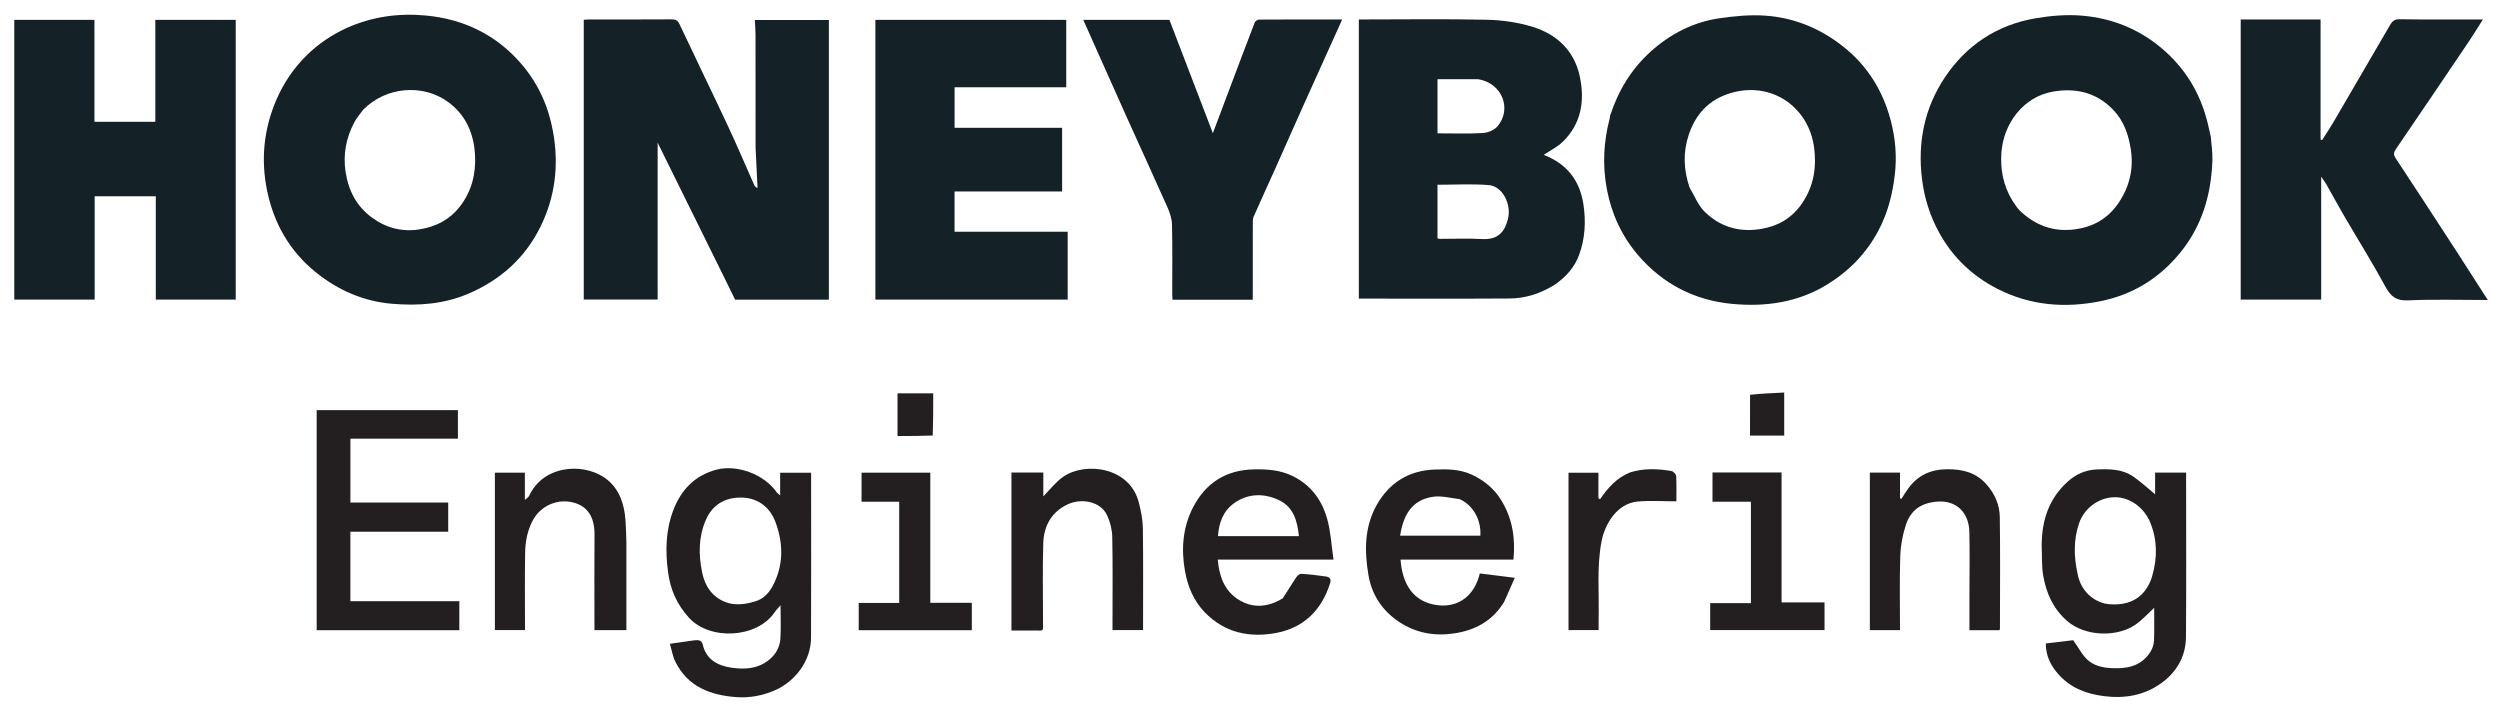 <svg width="1800" height="511" viewBox="0 0 1800 511" fill="none" xmlns="http://www.w3.org/2000/svg">
<g clip-path="url(#clip0_6_2)">
<path d="M519.729 196.309C504.132 164.841 488.764 133.682 473.5 102.732C473.5 140.126 473.5 177.745 473.5 215.684C456.083 215.684 438.349 215.684 420.307 215.684C420.307 148.737 420.307 81.679 420.307 14.237C421.606 14.163 423.038 14.012 424.47 14.011C444.132 13.995 463.794 14.067 483.455 13.929C486.434 13.908 487.945 14.62 489.3 17.504C500.75 41.874 512.572 66.07 523.995 90.453C530.611 104.575 536.694 118.947 543.038 133.197C543.407 134.025 543.97 134.766 545.429 135.397C544.958 125.767 544.48 116.137 544.025 106.506C543.961 105.176 544.001 103.841 544.001 102.508C544 76.514 544.018 50.521 543.977 24.527C543.972 21.276 543.657 18.026 543.465 14.393C560.898 14.393 578.723 14.393 596.776 14.393C596.776 81.43 596.776 148.487 596.776 215.772C574.203 215.772 551.77 215.772 529.305 215.772C526.195 209.399 523.076 203.009 519.729 196.309Z" fill="#142127"/>
<path d="M1591.78 98.5C1592.31 104.668 1593.15 110.439 1592.91 116.167C1591.94 140.359 1585.47 162.572 1569.85 181.805C1554.78 200.36 1535.6 212.127 1512.51 216.823C1486.97 222.015 1461.85 220.054 1438.21 207.992C1420.16 198.784 1406.01 185.344 1396.22 167.559C1389.57 155.459 1385.52 142.606 1383.82 128.715C1380.58 102.222 1385.69 77.6 1400.33 55.673C1415.76 32.561 1437.82 17.933 1465.43 13.2C1476.55 11.294 1488.17 10.304 1499.35 11.293C1520.48 13.162 1539.7 20.696 1556.27 34.63C1573.13 48.813 1583.91 66.522 1589.3 87.712C1590.17 91.143 1590.84 94.626 1591.78 98.5ZM1448.95 144.523C1450.77 146.991 1452.28 149.802 1454.48 151.869C1465.53 162.247 1478.3 167.166 1493.83 165.144C1507.51 163.363 1518.05 157.016 1525.54 145.836C1533.38 134.136 1536.38 121.218 1534.1 107.02C1532.42 96.523 1529.01 86.948 1521.64 79.228C1509.81 66.825 1495.28 63.128 1478.48 65.906C1456.82 69.489 1442.57 88.952 1441.03 109.679C1440.13 121.796 1442.2 133.346 1448.95 144.523Z" fill="#142127"/>
<path d="M249.369 20.244C267.891 11.913 287.139 9.323 306.685 11.174C334.093 13.771 357.644 25.222 375.653 46.346C387.45 60.182 394.785 76.342 398.121 94.459C402.586 118.707 399.793 141.972 388.852 163.809C377.854 185.761 360.591 201.331 337.755 211.238C319.785 219.034 301.151 220.302 282.397 218.732C262.097 217.032 243.747 209.194 227.637 196.247C208.561 180.917 197.212 160.927 192.341 137.417C187.715 115.088 189.832 93.098 198.958 71.921C204.172 59.824 211.4 49.123 220.696 39.941C228.932 31.806 238.461 25.306 249.369 20.244ZM261.47 79.02C259.309 82.049 256.757 84.874 255.058 88.143C249.232 99.351 246.859 111.059 248.844 123.876C250.98 137.667 256.969 148.873 268.185 156.938C278.415 164.294 289.92 167.207 302.623 165.053C314.126 163.102 323.777 158.096 330.985 148.875C339.584 137.873 342.773 125.199 342.007 111.386C341.149 95.892 335.206 82.629 322.703 73.47C304.691 60.276 278.098 62.167 261.47 79.02Z" fill="#142127"/>
<path d="M1159.23 83.434C1165.14 65.219 1174.61 49.644 1188.53 37.117C1202.62 24.434 1219.1 15.899 1237.96 13.163C1248.82 11.587 1260 10.497 1270.9 11.25C1291.82 12.698 1310.61 20.446 1327.21 33.603C1344.85 47.585 1355.88 65.784 1361.44 87.168C1364.71 99.787 1365.83 112.747 1364.24 126.063C1362.54 140.257 1359.07 153.615 1352.37 166.184C1343.63 182.564 1331.15 195.32 1315.35 204.981C1294.23 217.892 1270.92 221.057 1247.02 218.786C1220.14 216.232 1197.2 204.432 1179.51 183.832C1167.78 170.166 1160.34 154.139 1156.95 136.273C1153.69 119.082 1154.55 102.143 1158.98 85.3C1159.11 84.829 1159.02 84.304 1159.23 83.434ZM1216.44 134.953C1220.02 140.854 1222.59 147.772 1227.36 152.451C1237.87 162.753 1250.82 167.132 1265.94 165.131C1279.86 163.29 1290.64 157.057 1298.2 145.341C1305.92 133.381 1308.01 120.453 1306.15 106.26C1302.48 78.158 1277.55 59.832 1249.77 66.052C1232.77 69.858 1221.51 80.255 1215.95 96.866C1211.76 109.376 1212.07 121.792 1216.44 134.953Z" fill="#142127"/>
<path d="M1119.71 204.784C1109.48 211.235 1098.58 214.835 1086.91 214.913C1050.85 215.152 1014.78 215 978.359 215C978.359 148.732 978.359 81.568 978.359 14C980.034 14 981.656 14 983.279 14C1012.43 14 1041.59 13.556 1070.73 14.229C1081.66 14.482 1092.91 16.076 1103.33 19.281C1120.94 24.696 1133.51 36.442 1137.47 55.104C1141.17 72.523 1138.59 88.937 1125.28 101.996C1121.33 105.867 1116.07 108.399 1111.47 111.51C1127.9 117.861 1137.49 129.639 1140.11 147.434C1141.94 159.844 1141.22 171.862 1136.94 183.569C1133.71 192.399 1127.69 199.204 1119.71 204.784ZM1035 156.497C1035 161.588 1035 166.679 1035 171.636C1035.89 171.837 1036.19 171.969 1036.5 171.969C1046.65 171.987 1056.82 171.561 1066.94 172.117C1077.9 172.718 1083.13 167.775 1085.7 157.821C1088.46 147.118 1081.85 134.054 1071.91 133.256C1059.75 132.28 1047.45 133.024 1035 133.024C1035 140.9 1035 148.199 1035 156.497ZM1064.21 57C1054.61 57 1045.01 57 1035 57C1035 63.838 1035 70.279 1035 76.719C1035 83.123 1035 89.526 1035 96C1046.36 96 1057.03 96.409 1067.63 95.776C1071.29 95.557 1075.89 93.674 1078.19 90.963C1088.85 78.405 1081.46 59.776 1064.21 57Z" fill="#142127"/>
<path d="M68 50C68 62.805 68 75.11 68 87.707C82.629 87.707 97.028 87.707 111.84 87.707C111.84 63.36 111.84 38.963 111.84 14.284C131.313 14.284 150.376 14.284 169.72 14.284C169.72 81.308 169.72 148.355 169.72 215.701C150.717 215.701 131.653 215.701 112.176 215.701C112.176 191.043 112.176 166.313 112.176 141.293C97.37 141.293 82.972 141.293 68.159 141.293C68.159 165.974 68.159 190.704 68.159 215.716C48.687 215.716 29.624 215.716 10.28 215.716C10.28 148.692 10.28 81.645 10.28 14.299C29.283 14.299 48.347 14.299 68 14.299C68 25.982 68 37.741 68 50Z" fill="#142127"/>
<path d="M1654 14C1659.81 14 1665.12 14 1670.81 14C1670.81 42.966 1670.81 71.693 1670.81 100.42C1671.17 100.576 1671.53 100.733 1671.89 100.889C1674.58 96.653 1677.42 92.499 1679.95 88.166C1693.7 64.651 1707.34 41.076 1721.1 17.572C1722.47 15.231 1724.24 13.8 1727.68 13.853C1747.33 14.156 1766.99 14 1787.7 14C1784.08 19.688 1780.96 24.851 1777.59 29.848C1760.14 55.708 1742.68 81.556 1725.07 107.311C1723.37 109.808 1723.16 111.33 1724.91 113.981C1739.78 136.469 1754.47 159.078 1769.17 181.686C1776.44 192.884 1783.61 204.154 1791.21 216C1771.57 216 1752.64 215.416 1733.77 216.263C1725.17 216.648 1721.31 213.391 1717.46 206.315C1707.99 188.901 1697.47 172.063 1687.47 154.936C1683.17 147.563 1679.13 140.035 1674.91 132.608C1674.05 131.09 1672.95 129.709 1671.25 127.223C1671.25 157.415 1671.25 186.401 1671.25 215.692C1651.73 215.692 1632.66 215.692 1613.3 215.692C1613.3 148.716 1613.3 81.656 1613.3 14C1626.64 14 1640.07 14 1654 14Z" fill="#142127"/>
<path d="M741 92C749.14 92 756.781 92 764.709 92C764.709 107.3 764.709 122.365 764.709 137.843C739.024 137.843 713.294 137.843 687.284 137.843C687.284 147.649 687.284 157.049 687.284 166.862C714.33 166.862 741.392 166.862 768.726 166.862C768.726 183.334 768.726 199.398 768.726 215.732C722.663 215.732 676.609 215.732 630.278 215.732C630.278 148.689 630.278 81.642 630.278 14.298C675.945 14.298 721.665 14.298 767.693 14.298C767.693 30.267 767.693 46.332 767.693 62.809C741.058 62.809 714.328 62.809 687.301 62.809C687.301 72.613 687.301 82.013 687.301 92C704.988 92 722.744 92 741 92Z" fill="#142127"/>
<path d="M938.258 76.344C930.928 92.689 923.844 108.72 916.694 124.722C912.032 135.153 907.224 145.519 902.62 155.976C901.996 157.392 902.028 159.167 902.024 160.776C901.985 177.433 902 194.091 902 210.748C902 212.368 902 213.988 902 215.8C882.637 215.8 863.694 215.8 844.234 215.8C844.162 214.541 844.012 213.126 844.011 211.71C843.994 195.053 844.219 178.39 843.847 161.741C843.754 157.545 842.304 153.156 840.573 149.257C831.048 127.788 821.185 106.469 811.549 85.05C801.002 61.607 790.575 38.111 779.942 14.295C800.582 14.295 820.968 14.295 841.98 14.295C852.174 40.887 862.499 67.817 873.264 95.899C876.456 87.409 879.218 80.046 881.992 72.687C889.069 53.905 896.121 35.113 903.317 16.377C903.713 15.345 905.326 14.108 906.38 14.101C926.162 13.965 945.945 14.001 966.391 14.001C956.924 35.033 947.7 55.525 938.258 76.344Z" fill="#142127"/>
<path d="M1470 393.04C1469.99 374.64 1475.22 358.854 1488.91 346.627C1494.86 341.308 1501.84 338.256 1509.96 337.978C1519.02 337.669 1528.12 337.707 1535.9 343.084C1541.49 346.954 1546.51 351.658 1551.68 355.899C1551.68 351.483 1551.68 346.002 1551.68 340.268C1559.35 340.268 1566.42 340.268 1574 340.268C1574 342.08 1574 343.855 1574 345.631C1574 383.289 1574.19 420.949 1573.9 458.606C1573.8 472.516 1567.26 483.851 1556.13 491.858C1543.79 500.737 1529.77 503.165 1514.57 501.181C1501.77 499.51 1490.68 495.172 1482.05 485.474C1476.56 479.297 1472.97 472.187 1472.96 463.285C1480.17 462.429 1487.25 461.588 1492.7 460.94C1496.72 466.529 1499.33 471.978 1503.54 475.544C1508.75 479.96 1515.62 481.021 1522.69 481.136C1533.57 481.314 1542.76 478.607 1548.59 468.811C1549.93 466.569 1550.8 463.729 1550.89 461.128C1551.19 453.134 1551 445.122 1551 437.646C1546.82 441.463 1542.67 446.144 1537.69 449.637C1524.57 458.828 1501.66 458.516 1488.53 447.251C1478.34 438.506 1473.39 427.309 1471.16 414.739C1469.94 407.819 1470.33 400.611 1470 393.04ZM1495.94 413.547C1498.69 427.517 1509.79 434.257 1518.52 435.019C1538.12 436.733 1546.54 425.449 1549.69 414.378C1553.3 401.635 1553.35 388.781 1548.13 376.101C1543.73 365.439 1533.43 357.785 1522.35 358.001C1511.03 358.222 1500.66 365.932 1496.98 376.624C1492.85 388.583 1493.12 400.687 1495.94 413.547Z" fill="#231F20"/>
<path d="M500.063 461.003C503.098 460.739 505.283 460.928 506.011 464.163C508.447 474.983 517.008 479.308 526.419 480.704C535.697 482.079 545.32 481.809 553.53 475.227C558.699 471.084 561.508 465.881 561.89 459.617C562.354 451.985 562 444.303 562 435.744C560.283 437.767 558.861 439.149 557.783 440.76C545.21 459.549 511.2 461.363 496.073 444.797C487.361 435.257 482.631 424.421 480.983 411.881C478.978 396.62 479.246 381.637 484.917 366.996C490.558 352.432 500.34 342.432 515.495 338.243C530.5 334.096 550.215 341.538 559.095 354.311C559.588 355.022 560.403 355.509 561.708 356.67C561.708 350.805 561.708 345.759 561.708 340.357C569.158 340.357 576.228 340.357 584 340.357C584 341.865 584 343.614 584 345.363C584 383.336 584.125 421.311 583.942 459.283C583.862 476.006 572.312 490.633 558.249 496.869C549.389 500.798 539.897 502.646 530.199 501.933C511.5 500.557 495.223 494.508 486.255 476.422C484.313 472.507 483.63 467.967 482.311 463.527C488.709 462.595 494.162 461.8 500.063 461.003ZM543.47 433.077C549.351 431.43 553.385 427.308 556.124 422.279C564.265 407.332 564.133 391.614 558.412 376.07C554.199 364.624 545.039 358.111 532.949 358.249C522.093 358.372 513.159 363.179 508.349 374.051C502.873 386.43 502.901 399.094 505.496 411.923C506.923 418.974 509.964 425.478 515.912 429.943C524.133 436.115 533.363 436.194 543.47 433.077Z" fill="#231F20"/>
<path d="M228 341C228 325.531 228 310.562 228 295.297C261.949 295.297 295.67 295.297 329.696 295.297C329.696 301.94 329.696 308.674 329.696 315.823C304.043 315.823 278.316 315.823 252.296 315.823C252.296 331.291 252.296 346.354 252.296 361.83C275.63 361.83 299.025 361.83 322.709 361.83C322.709 368.966 322.709 375.7 322.709 382.849C299.35 382.849 275.955 382.849 252.282 382.849C252.282 399.652 252.282 416.048 252.282 432.854C278.323 432.854 304.383 432.854 330.72 432.854C330.72 439.991 330.72 446.724 330.72 453.73C296.663 453.73 262.609 453.73 228 453.73C228 416.322 228 378.911 228 341Z" fill="#231F20"/>
<path d="M923.577 430.791C926.949 425.706 929.901 420.742 933.098 415.94C933.924 414.698 935.569 413.082 936.749 413.151C942.763 413.501 948.768 414.214 954.735 415.083C957.191 415.441 958.664 416.716 957.685 419.851C951.651 439.16 938.882 451.847 919.188 455.659C899.763 459.419 881.522 455.629 867.169 440.586C859.372 432.415 855.162 422.23 853.205 411.302C850.354 395.381 851.53 379.645 859.085 365.122C868.133 347.73 882.625 338.437 902.548 337.952C912.449 337.712 922.012 338.387 931.109 342.952C944.371 349.609 952.146 360.684 955.791 374.446C958.182 383.474 958.693 392.999 960.134 402.905C931.615 402.905 904.544 402.905 876.801 402.905C877.802 414.988 881.613 425.354 891.674 431.699C901.93 438.166 912.86 437.327 923.577 430.791ZM893.502 386C907.287 386 921.072 386 935.217 386C934.032 374.898 931.302 365.009 920.844 360.098C909.923 354.969 898.587 355.163 888.54 362.316C880.779 367.841 877.622 376.254 876.93 386C882.543 386 887.523 386 893.502 386Z" fill="#231F20"/>
<path d="M1082.78 433.722C1074.26 447.368 1061.93 453.858 1046.64 456.099C1032.49 458.173 1019.41 455.645 1007.63 447.943C995.572 440.065 987.799 428.571 985.347 414.43C982.325 397 982.235 379.424 991.329 363.421C1000.37 347.518 1014.36 338.769 1032.81 338.076C1041.92 337.733 1050.93 337.682 1059.73 341.769C1068.81 345.99 1075.89 351.941 1081.01 360.337C1088.95 373.344 1091.18 387.571 1089.69 402.92C1062.57 402.92 1035.5 402.92 1008.4 402.92C1009.6 419.945 1017.21 433.898 1035.77 435.812C1050.64 437.345 1061.77 428.456 1065.46 412.881C1073.54 413.886 1081.67 414.898 1090.63 416.012C1087.89 422.304 1085.46 427.877 1082.78 433.722ZM1050.86 359.343C1044.6 358.694 1038.17 356.816 1032.11 357.636C1016.33 359.771 1010.29 371.222 1008.09 385.704C1027.4 385.704 1046.64 385.704 1065.86 385.704C1066.61 374.044 1060.34 363.538 1050.86 359.343Z" fill="#231F20"/>
<path d="M747.827 454C741.046 454 734.75 454 728.231 454C728.231 415.903 728.231 378.168 728.231 340.216C735.793 340.216 743.195 340.216 751.187 340.216C751.187 346.23 751.187 352.061 751.187 357.371C755.965 352.576 760.098 347.014 765.495 343.279C781.383 332.286 813.345 336.114 819.925 361.694C821.489 367.776 822.777 374.117 822.863 380.358C823.199 404.676 823 429.001 823 453.662C815.795 453.662 808.723 453.662 801 453.662C801 452.242 801 450.652 801 449.062C801 428.228 801.254 407.39 800.824 386.566C800.715 381.254 799.286 375.582 796.985 370.783C792.326 361.066 778.799 358.483 768.88 363.059C757.002 368.538 751.532 378.744 751.158 391.151C750.565 410.799 751.007 430.479 750.988 450.145C750.987 451.993 751.748 454.485 747.827 454Z" fill="#231F20"/>
<path d="M451 390.005C451 411.47 451 432.436 451 453.7C443.384 453.7 435.984 453.7 428 453.7C428 452.167 428 450.569 428 448.97C428 427.651 427.865 406.33 428.048 385.012C428.168 371.058 422.017 364.65 413.938 362.129C402.11 358.438 389.569 363.937 383.921 374.125C379.78 381.595 378.238 389.664 378.098 397.912C377.785 416.382 378 434.862 378 453.669C370.785 453.669 363.716 453.669 356.322 453.669C356.322 416.103 356.322 378.384 356.322 340.332C363.214 340.332 370.282 340.332 377.899 340.332C377.899 346.352 377.899 352.553 377.899 359.972C379.528 358.449 380.551 357.906 380.938 357.068C390.986 335.334 418.254 333.174 434.248 343.25C443.783 349.257 448.457 359.193 449.908 370.276C450.74 376.625 450.666 383.092 451 390.005Z" fill="#231F20"/>
<path d="M1368 345.104C1368 349.998 1368 354.406 1368 358.813C1368.35 358.914 1368.7 359.016 1369.05 359.118C1370.73 356.544 1372.31 353.884 1374.13 351.413C1381.11 341.99 1390.42 337.889 1402.22 337.843C1413.3 337.8 1422.86 340.289 1430.36 348.836C1436.23 355.522 1439.71 363.482 1439.85 372.131C1440.26 398.958 1439.98 425.795 1439.96 452.628C1439.96 452.926 1439.77 453.224 1439.6 453.759C1432.59 453.759 1425.52 453.759 1418 453.759C1418 444.521 1418 435.404 1418 426.288C1418 411.788 1418.29 397.281 1417.92 382.79C1417.56 369.034 1408.65 360.206 1395.16 361.136C1383.3 361.954 1375.72 367.188 1372.16 378.12C1369.83 385.259 1368.42 392.959 1368.18 400.458C1367.62 418.087 1368 435.746 1368 453.696C1360.72 453.696 1353.65 453.696 1346.29 453.696C1346.29 416.021 1346.29 378.286 1346.29 340.275C1353.34 340.275 1360.41 340.275 1368 340.275C1368 341.737 1368 343.177 1368 345.104Z" fill="#231F20"/>
<path d="M682.013 434C688.15 434 693.79 434 699.714 434C699.714 440.647 699.714 447.048 699.714 453.726C672.665 453.726 645.604 453.726 618.271 453.726C618.271 447.322 618.271 440.922 618.271 434.095C628.034 434.095 637.772 434.095 647.414 434.095C647.414 409.664 647.414 385.658 647.414 361.229C638.107 361.229 629.366 361.229 620.315 361.229C620.315 354.083 620.315 347.347 620.315 340.303C636.611 340.303 653.009 340.303 669.822 340.303C669.822 371.29 669.822 402.352 669.822 434C673.979 434 677.748 434 682.013 434Z" fill="#231F20"/>
<path d="M1233 345.114C1233 343.186 1233 341.746 1233 340.156C1249.78 340.156 1266.06 340.156 1282.73 340.156C1282.73 371.202 1282.73 402.254 1282.73 433.721C1293.18 433.721 1303.25 433.721 1313.66 433.721C1313.66 440.523 1313.66 446.925 1313.66 453.666C1286.46 453.666 1259.08 453.666 1231.34 453.666C1231.34 447.482 1231.34 441.079 1231.34 434.255C1240.87 434.255 1250.61 434.255 1260.67 434.255C1260.67 409.788 1260.67 385.733 1260.67 361.259C1251.8 361.259 1242.73 361.259 1233 361.259C1233 355.774 1233 350.687 1233 345.114Z" fill="#231F20"/>
<path d="M1173.5 340.194C1183.65 336.984 1193.58 337.454 1203.48 339.15C1204.81 339.379 1206.77 341.416 1206.84 342.705C1207.19 348.998 1207 355.321 1207 360.952C1197.52 360.952 1188.28 360.298 1179.16 361.101C1164.37 362.404 1155.41 377.112 1152.98 390.414C1149.62 408.812 1151.49 427.381 1151.01 445.872C1150.94 448.357 1151 450.845 1151 453.665C1143.79 453.665 1136.73 453.665 1129.33 453.665C1129.33 416.12 1129.33 378.407 1129.33 340.347C1136.18 340.347 1143.25 340.347 1150.86 340.347C1150.86 346.321 1150.86 352.525 1150.86 358.728C1151.25 358.969 1151.63 359.21 1152.02 359.451C1157.58 351.34 1163.9 344.132 1173.5 340.194Z" fill="#231F20"/>
<path d="M671.582 313.591C662.959 313.928 654.682 313.928 646.209 313.928C646.209 303.526 646.209 293.466 646.209 283.203C654.691 283.203 662.969 283.203 671.926 283.203C671.926 293.125 671.926 303.19 671.582 313.591Z" fill="#231F20"/>
<path d="M1260.04 284.239C1268.13 283.386 1276.18 283.013 1284.63 282.623C1284.63 293.126 1284.63 303.19 1284.63 313.628C1276.87 313.628 1268.8 313.628 1260.01 313.628C1260.01 304.193 1260.01 294.457 1260.04 284.239Z" fill="#231F20"/>
</g>
<defs>
<clipPath id="clip0_6_2">
<rect width="1800" height="511" fill="white"/>
</clipPath>
</defs>
</svg>
